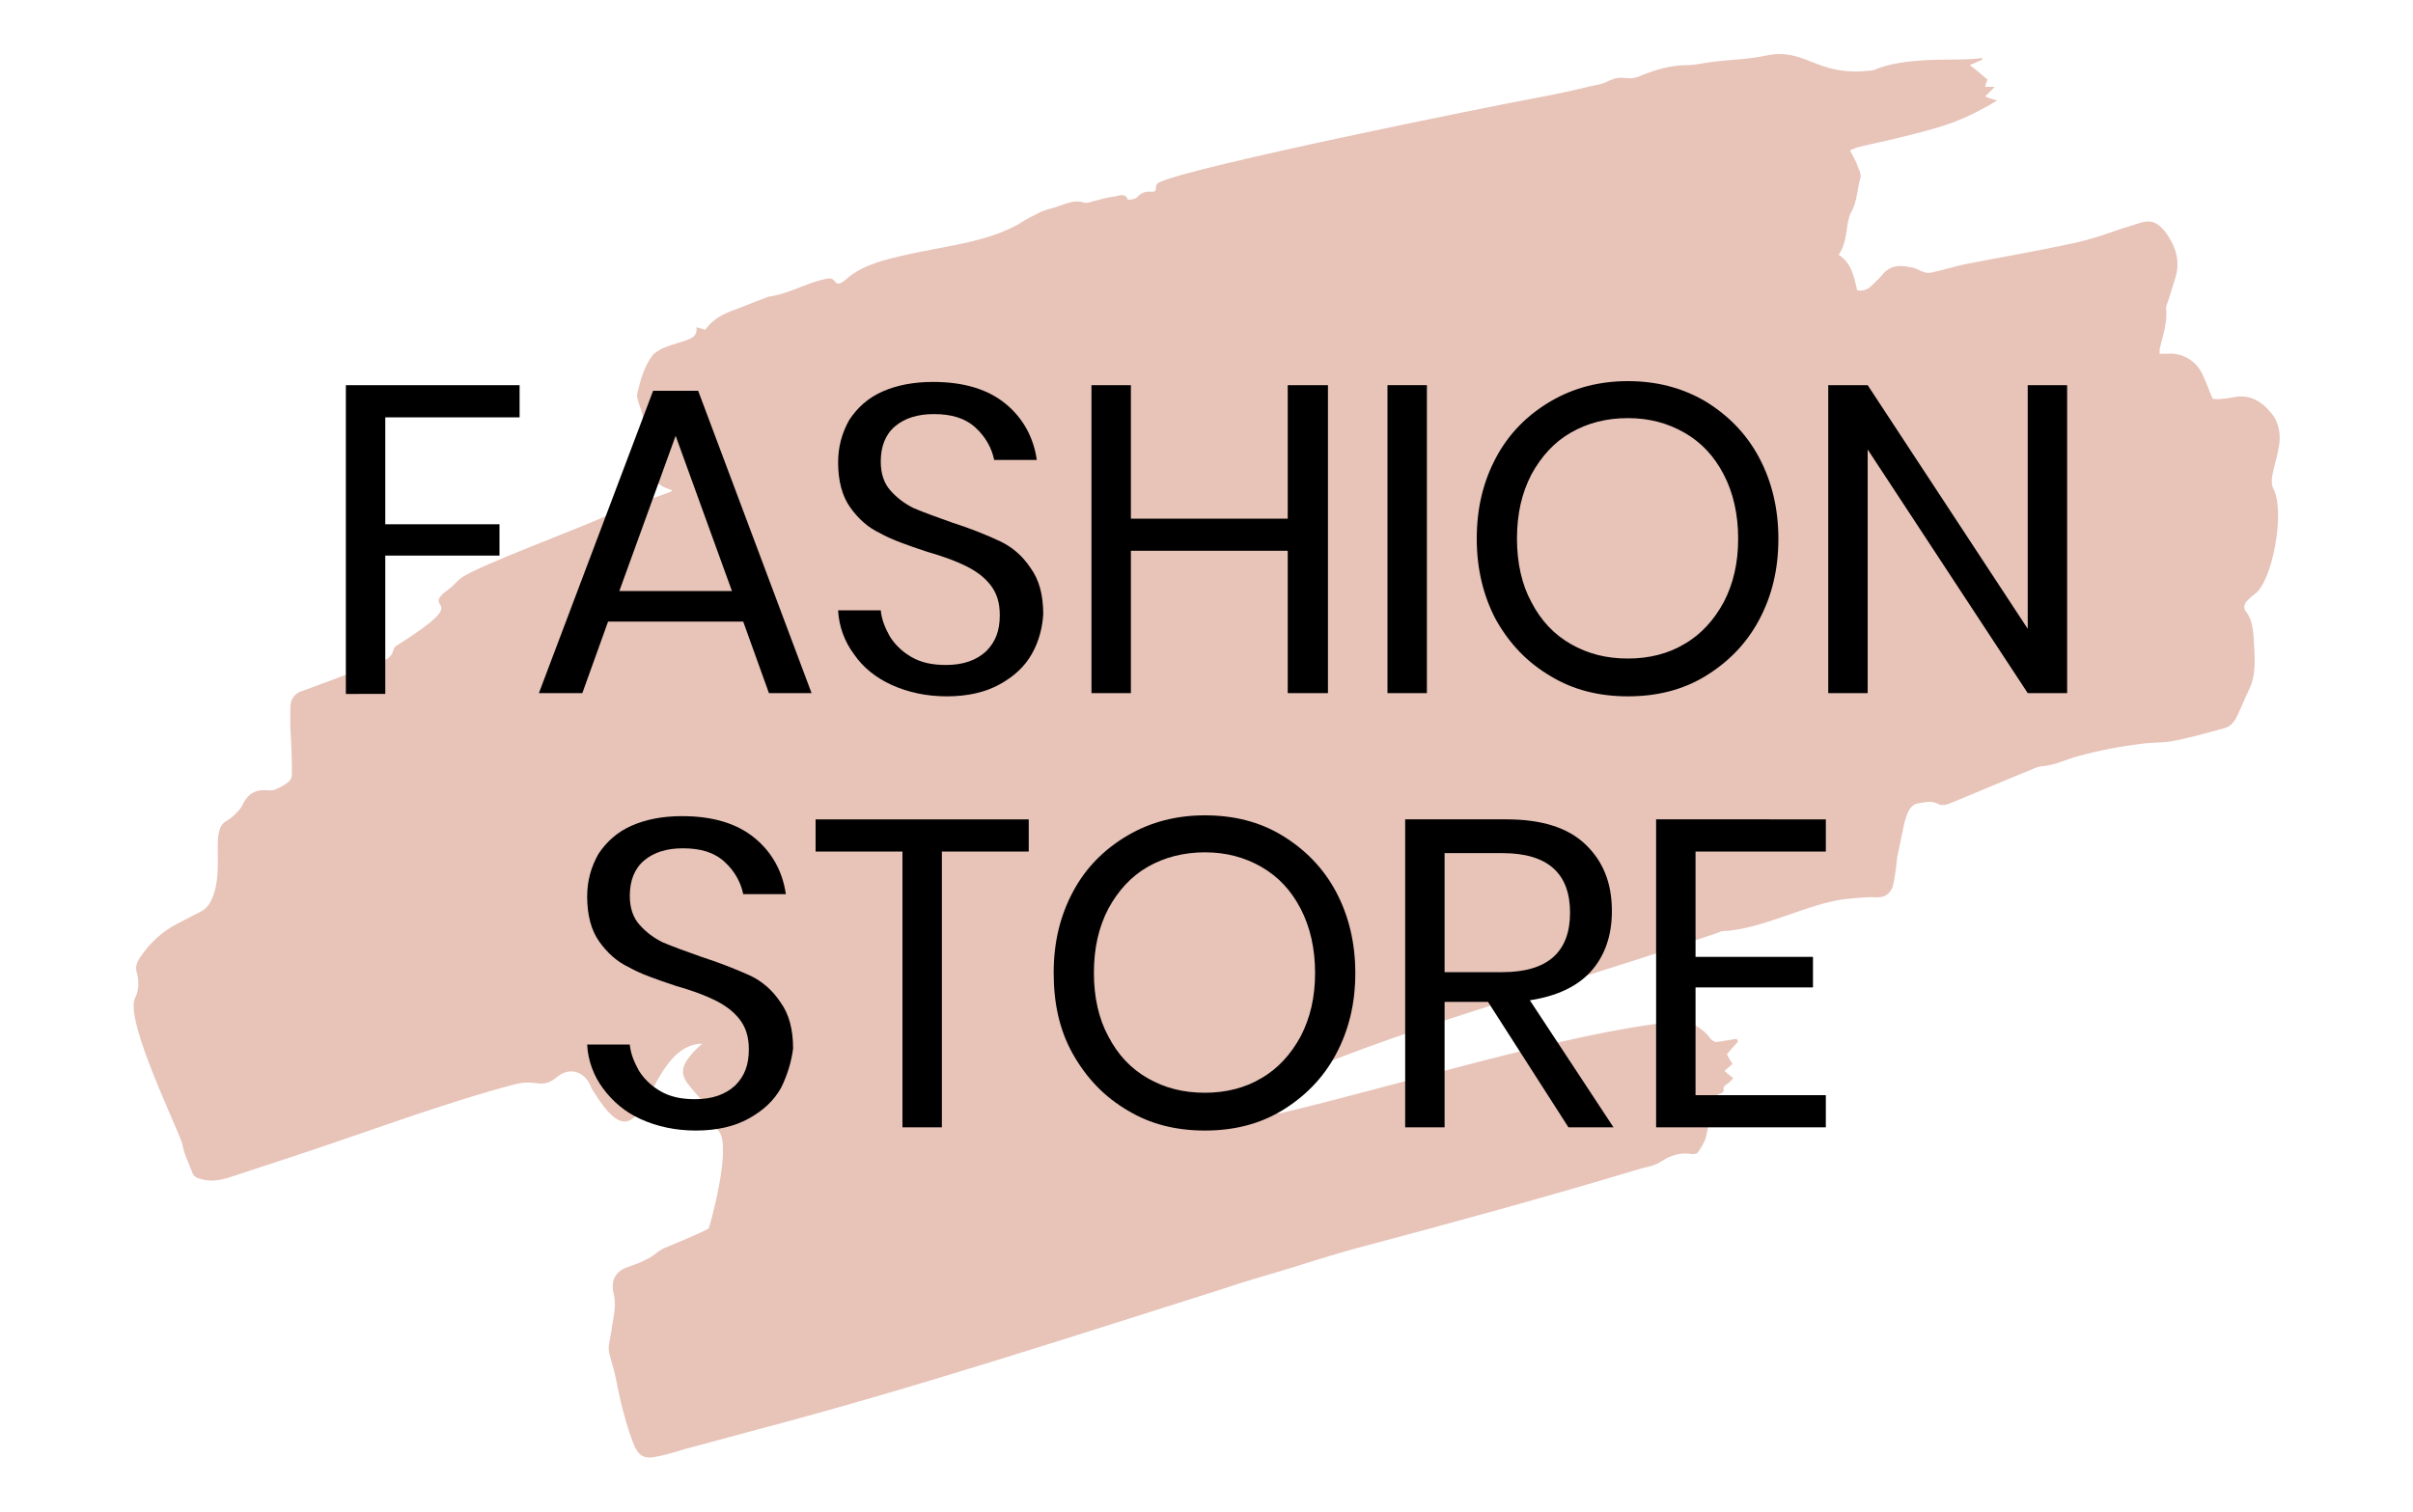 <svg xmlns="http://www.w3.org/2000/svg" xmlns:xlink="http://www.w3.org/1999/xlink" id="Layer_1" x="0px" y="0px" viewBox="0 0 300 188" style="enable-background:new 0 0 300 188;" xml:space="preserve"><style type="text/css">	.st0{opacity:0.5;fill:#D08872;enable-background:new    ;}</style><path class="st0" d="M80.4,56c0.1-2-0.3-4-1-5.9c-0.1-0.3-0.2-0.7-0.2-1c0.4-1.8,0.9-3.6,2-5c0.3-0.3,0.7-0.5,1-0.7 c0.9-0.4,1.9-0.7,2.9-1c0.7-0.3,1.6-0.4,1.5-1.7c0.4,0.1,0.7,0.2,1.1,0.3c1.1-1.6,2.8-2.2,4.5-2.8c1-0.4,2-0.8,3.1-1.2 c0.1,0,0.2-0.1,0.2-0.1c2.5-0.3,4.7-1.7,7.1-2.2c0.5-0.1,0.8-0.2,1.2,0.3c0.3,0.5,0.8,0.2,1.2-0.1c1.4-1.3,3.1-2,4.8-2.5 c6.5-1.8,12.1-1.9,16.8-4.5c0.9-0.6,1.9-1.1,2.9-1.6c0.7-0.3,1.5-0.4,2.2-0.7c1-0.3,1.9-0.8,3.1-0.4c0.4,0.1,0.8-0.1,1.2-0.2 c0.9-0.2,1.8-0.5,2.8-0.6c0.4-0.1,1.1-0.4,1.4,0.4c0,0.1,1,0,1.2-0.3c1.2-1.3,2.3-0.1,2.3-1.1c0-0.5,0.3-0.7,0.6-0.8 c4.6-2,39.5-9.1,48.1-10.7c1.5-0.3,3-0.6,4.6-1c0.7-0.2,1.5-0.3,2.2-0.5c0.6-0.2,1.2-0.6,1.9-0.7c0.6-0.1,1.3,0.1,2,0 c0.6-0.1,1.1-0.4,1.7-0.6c1.6-0.6,3.3-1,5-1c1,0,2.1-0.3,3.1-0.4c2.2-0.3,4.5-0.3,6.7-0.8c4.9-1,6.2,2.6,12.7,1.9 c0.4,0,0.8-0.1,1.2-0.3c4.4-1.6,10.6-0.8,12.9-1.3c0,0.1,0,0.2,0.1,0.2c-0.5,0.2-0.9,0.4-1.6,0.7c0.8,0.6,1.5,1.2,2.2,1.8 c-0.1,0.2-0.2,0.5-0.3,0.9c0.3,0,0.7,0,1.2,0c-0.5,0.5-0.8,0.8-1.2,1.2c0.4,0.2,0.9,0.3,1.5,0.5c-4.7,2.8-6.9,3.3-12.5,4.7 c-1.6,0.4-3.2,0.7-4.8,1.1c-0.3,0.1-0.6,0.2-1,0.4c0.4,0.8,0.8,1.4,1,2.1c0.2,0.4,0.4,0.9,0.3,1.3c-0.4,1.4-0.4,2.9-1.1,4.2 c-0.3,0.5-0.4,1.1-0.5,1.6c-0.2,1.3-0.3,2.6-1.1,3.8c1.6,1,1.9,2.7,2.3,4.4c0.6,0.1,1.1,0,1.6-0.4c0.5-0.5,1-0.9,1.5-1.5 c1.1-1.4,2.5-1.2,3.9-0.9c0.4,0.1,0.8,0.4,1.2,0.5c0.3,0.1,0.6,0.2,1,0.1c1.4-0.3,2.7-0.7,4-1c4.6-0.9,9.3-1.7,13.9-2.7 c1.8-0.4,3.6-1,5.3-1.6c0.8-0.3,1.7-0.5,2.5-0.8c1.4-0.5,2.3-0.3,3.3,0.9c1.3,1.7,2,3.6,1.4,5.7c-0.3,1-0.6,1.9-0.9,2.9 c-0.1,0.3-0.3,0.7-0.3,1c0.2,1.8-0.4,3.4-0.8,5.1c0,0.2,0,0.3,0,0.6c0.3,0,0.6,0,0.9,0c1.8-0.2,3.6,0.8,4.4,2.5c0.5,1,0.8,2,1.3,3.1 c0.3,0,0.7,0.1,1.1,0c0.5,0,1-0.1,1.5-0.2c2-0.4,3.5,0.5,4.7,2c1,1.2,1.2,2.8,0.9,4.3c-0.2,1.2-0.6,2.3-0.8,3.5 c-0.1,0.5-0.1,1.2,0.2,1.7c1.4,2.9-0.2,11.5-2.4,13c-0.3,0.2-0.6,0.5-0.9,0.8c-0.4,0.4-0.5,0.9-0.2,1.3c0.8,1,0.9,2.2,1,3.4 c0.1,2.2,0.4,4.4-0.6,6.4c-0.5,1-0.9,2.1-1.4,3.1c-0.4,0.9-0.9,1.5-1.8,1.7c-2.2,0.6-4.3,1.2-6.5,1.6c-1.2,0.2-2.4,0.1-3.6,0.3 c-2.6,0.3-5.2,0.8-7.8,1.5c-1.6,0.4-3,1.2-4.7,1.3c-0.2,0-0.3,0.1-0.5,0.1c-3.7,1.5-7.4,3.1-11.1,4.6c-0.3,0.1-0.9,0.2-1.2,0 c-0.9-0.5-1.7-0.2-2.5-0.1c-1.1,0.2-1.4,1.3-1.7,2.3c-0.3,1.4-0.6,2.8-0.9,4.3c-0.1,0.5-0.1,1-0.2,1.6c-0.1,0.7-0.2,1.5-0.4,2.2 c-0.3,0.8-0.9,1.3-1.9,1.3c-1.3-0.1-2.6,0.1-3.9,0.2c-4.6,0.5-10.4,3.8-15.3,4c-0.2,0-0.4,0.1-0.6,0.2c-1.5,0.5-3,1-4.5,1.5 c-15.1,5.1-33,9.9-47.7,16.1c-0.4,0.2-0.8,0.3-1.2,0.4c-1.8,0.5-2.5,1.7-2.3,3.7c0,0.2,0.1,0.4,0.1,0.8c0.5,0,0.9,0,1.4-0.1 c13.6-3.2,35.6-10,48.5-11.3c0.2,0,0.4,0.2,0.6,0.3c0.3-0.7,0.7-0.9,1.4-0.4c1,0.6,2,1.1,2.7,2.1c0.2,0.3,0.5,0.4,0.7,0.5 c0.9-0.1,1.8-0.3,2.6-0.4c0.1,0.1,0.1,0.2,0.2,0.3c-0.4,0.5-0.9,1-1.4,1.6c0.2,0.4,0.4,0.8,0.7,1.2c-0.3,0.3-0.6,0.5-1,0.9 c0.4,0.3,0.7,0.6,1.1,0.9c-0.2,0.2-0.4,0.4-0.6,0.6c-0.3,0.2-0.7,0.3-0.6,0.9c0,0.1-0.2,0.4-0.4,0.4c-0.8,0.2-1,0.9-1.1,1.6 c-0.2,1.3-0.4,2.5-0.7,3.8c-0.2,0.7-0.6,1.3-1,1.9c-0.1,0.2-0.6,0.3-0.9,0.2c-1.3-0.2-2.5,0.2-3.6,0.9c-0.7,0.5-1.6,0.7-2.5,0.9 c-11.6,3.5-24,6.9-35.7,10c-2.9,0.8-5.7,1.7-8.6,2.6c-2.6,0.8-5.2,1.5-7.8,2.4c-19.3,6.1-38.2,12.3-57.9,17.5 c-3,0.8-5.9,1.6-8.9,2.4c-1.1,0.3-2.2,0.7-3.3,0.9c-1.8,0.4-2.5,0.1-3.2-1.7c-0.6-1.6-1.1-3.3-1.5-5c-0.4-1.6-0.6-3.2-1.1-4.8 c-0.2-0.8-0.5-1.5-0.4-2.3c0.1-0.6,0.2-1.1,0.3-1.7c0.2-1.6,0.7-3.1,0.3-4.7c-0.4-1.6,0.2-2.8,1.7-3.3c1.4-0.5,2.8-1,3.9-2 c0.2-0.1,0.4-0.2,0.5-0.3c1.7-0.7,3.4-1.4,5.1-2.2c0.2-0.1,0.4-0.2,0.6-0.3c0.1-0.1,2.9-10,1.3-12.1c-0.2-0.2-0.3-0.4-0.4-0.7 c-1.9-5.5-7.1-5.4-1.7-10.2c-7.3,0.1-6.8,16.8-13.4,6.1c-0.2-0.3-0.4-0.6-0.5-0.9c-0.8-1.8-2.6-2.3-4.1-1.1c-0.8,0.7-1.6,1-2.7,0.8 c-0.8-0.1-1.6-0.1-2.4,0.1c-8.8,2.3-18.6,6-27.4,8.9c-2.8,0.9-5.7,1.9-8.5,2.8c-1.1,0.3-2.2,0.5-3.4,0.1c-0.5-0.1-0.8-0.3-1-0.8 c-0.4-1.1-1-2.2-1.2-3.4c-0.2-1.3-7.3-15.5-5.9-18.3c0.5-1,0.5-2.1,0.2-3.2c-0.2-0.6,0-1.2,0.4-1.8c1.2-1.8,2.7-3.2,4.6-4.2 c1-0.5,1.9-1,2.9-1.5c0.6-0.3,1.1-0.8,1.4-1.5c1.7-3.7-0.2-8.4,1.7-9.7c0.5-0.3,0.9-0.6,1.3-1c0.3-0.3,0.6-0.6,0.8-1 c0.7-1.5,1.7-2.1,3.3-1.9c0.3,0,0.7,0,1-0.2c0.5-0.2,1-0.5,1.4-0.8c0.3-0.2,0.5-0.6,0.5-1c0-2-0.1-4-0.2-6c0-0.8,0-1.5,0-2.3 c0-1,0.5-1.7,1.3-2c1.3-0.5,2.5-0.9,3.8-1.4c2.1-0.8,4.2-1.6,6.4-2.4c0.6-0.2,1.1-0.6,1.3-1.3c0-0.2,0.2-0.5,0.4-0.6 c10.2-6.4,2.4-4.1,6.6-7.1c0.5-0.4,0.9-0.9,1.4-1.3c2-1.5,15.3-6.4,18.2-7.8C90.3,58.2,80.1,64.2,80.4,56L80.4,56z"></path><g>	<path d="M64.6,47.9v4H47.9v13.3h14.2v3.9H47.9v17.2H43V47.9H64.6z"></path>	<path d="M92.4,77.3H75.6l-3.2,8.9H67l14.2-37.6h5.6l14.1,37.6h-5.3L92.4,77.3z M91,73.5l-7-19.3l-7,19.3H91z"></path>	<path d="M128.3,81.3c-0.9,1.6-2.2,2.8-4,3.8s-4,1.5-6.6,1.5c-2.5,0-4.8-0.5-6.8-1.4c-2-0.9-3.6-2.2-4.7-3.8c-1.2-1.6-1.9-3.5-2-5.5  h5.3c0.1,1.1,0.5,2.1,1.1,3.2c0.6,1,1.5,1.9,2.7,2.6s2.6,1,4.3,1c2.2,0,3.8-0.6,5-1.7c1.2-1.2,1.7-2.6,1.7-4.5  c0-1.6-0.4-2.8-1.2-3.8s-1.8-1.7-3-2.3c-1.2-0.6-2.8-1.2-4.9-1.8c-2.4-0.8-4.4-1.5-5.8-2.3c-1.5-0.7-2.7-1.8-3.7-3.2  c-1-1.4-1.5-3.3-1.5-5.6c0-2,0.5-3.7,1.4-5.3c1-1.5,2.3-2.7,4.1-3.5c1.8-0.8,3.9-1.2,6.3-1.2c3.8,0,6.8,0.9,9,2.7s3.5,4.2,3.9,7  h-5.3c-0.3-1.5-1.1-2.9-2.3-4c-1.3-1.2-3-1.7-5.2-1.7c-2,0-3.6,0.5-4.8,1.5s-1.8,2.5-1.8,4.4c0,1.5,0.4,2.7,1.2,3.6  c0.8,0.9,1.7,1.6,2.9,2.2c1.2,0.5,2.8,1.1,4.8,1.8c2.5,0.8,4.4,1.6,5.9,2.3s2.8,1.8,3.8,3.3c1.1,1.5,1.6,3.4,1.6,5.8  C129.6,78,129.2,79.7,128.3,81.3z"></path>	<path d="M165.1,47.9v38.3h-5V68.5h-19.5v17.7h-4.9V47.9h4.9v16.6h19.5V47.9H165.1z"></path>	<path d="M177.4,47.9v38.3h-4.9V47.9H177.4z"></path>	<path d="M212,49.9c2.8,1.7,5.1,4,6.7,7c1.6,3,2.4,6.4,2.4,10.1c0,3.8-0.8,7.1-2.4,10.1s-3.9,5.3-6.7,7s-6,2.5-9.6,2.5  s-6.8-0.8-9.6-2.5c-2.9-1.7-5.1-4-6.8-7c-1.6-3-2.4-6.4-2.4-10.1c0-3.8,0.8-7.1,2.4-10.1c1.6-3,3.9-5.3,6.8-7  c2.9-1.7,6.1-2.5,9.6-2.5S209.1,48.2,212,49.9z M195.3,53.8c-2.1,1.2-3.7,3-4.9,5.2c-1.2,2.3-1.8,4.9-1.8,8c0,3,0.6,5.7,1.8,7.9  c1.2,2.3,2.8,4,4.9,5.2c2.1,1.2,4.4,1.8,7.1,1.8c2.6,0,5-0.6,7-1.8c2.1-1.2,3.7-3,4.9-5.2c1.2-2.3,1.8-4.9,1.8-7.9  c0-3-0.6-5.7-1.8-8s-2.8-4-4.9-5.2c-2.1-1.2-4.4-1.8-7-1.8C199.7,52,197.4,52.6,195.3,53.8z"></path>	<path d="M257,86.2h-4.9l-19.9-30.3v30.3h-4.9V47.9h4.9l19.9,30.3V47.9h4.9V86.2z"></path></g><g>	<path d="M97.1,135.3c-0.9,1.6-2.2,2.8-4,3.8s-4,1.5-6.6,1.5c-2.5,0-4.8-0.5-6.8-1.4s-3.5-2.2-4.7-3.8s-1.9-3.5-2-5.5h5.3  c0.1,1.1,0.5,2.1,1.1,3.2c0.6,1,1.5,1.9,2.7,2.6c1.2,0.7,2.6,1,4.3,1c2.2,0,3.8-0.6,5-1.7c1.2-1.2,1.7-2.6,1.7-4.5  c0-1.6-0.4-2.8-1.2-3.8c-0.8-1-1.8-1.7-3-2.3c-1.2-0.6-2.8-1.2-4.9-1.8c-2.4-0.8-4.4-1.5-5.8-2.3c-1.5-0.7-2.7-1.8-3.7-3.2  c-1-1.4-1.5-3.3-1.5-5.6c0-2,0.5-3.7,1.4-5.3c1-1.5,2.3-2.7,4.1-3.5c1.8-0.8,3.9-1.2,6.3-1.2c3.8,0,6.8,0.9,9,2.7  c2.2,1.8,3.5,4.2,3.9,7h-5.3c-0.3-1.5-1.1-2.9-2.3-4c-1.3-1.2-3-1.7-5.2-1.7c-2,0-3.6,0.5-4.8,1.5c-1.2,1-1.8,2.5-1.8,4.4  c0,1.5,0.4,2.7,1.2,3.6s1.7,1.6,2.9,2.2c1.2,0.5,2.8,1.1,4.8,1.8c2.5,0.8,4.4,1.6,6,2.3c1.5,0.7,2.8,1.8,3.8,3.3  c1.1,1.5,1.6,3.4,1.6,5.8C98.4,132,97.9,133.7,97.1,135.3z"></path>	<path d="M127.9,101.9v4h-10.8v34.3h-4.9v-34.3h-10.8v-4C101.4,101.9,127.9,101.9,127.9,101.9z"></path>	<path d="M159.4,103.9c2.8,1.7,5.1,4,6.7,7c1.6,3,2.4,6.4,2.4,10.1c0,3.8-0.8,7.1-2.4,10.1c-1.6,3-3.9,5.3-6.7,7  c-2.8,1.7-6,2.5-9.6,2.5s-6.8-0.8-9.6-2.5c-2.9-1.7-5.1-4-6.8-7s-2.4-6.4-2.4-10.1c0-3.8,0.8-7.1,2.4-10.1c1.6-3,3.9-5.3,6.8-7  c2.9-1.7,6.1-2.5,9.6-2.5C153.4,101.4,156.6,102.2,159.4,103.9z M142.7,107.8c-2.1,1.2-3.7,3-4.9,5.2c-1.2,2.3-1.8,4.9-1.8,8  c0,3,0.6,5.7,1.8,7.9c1.2,2.3,2.8,4,4.9,5.2c2.1,1.2,4.4,1.8,7.1,1.8c2.6,0,5-0.6,7-1.8c2.1-1.2,3.7-3,4.9-5.2  c1.2-2.3,1.8-4.9,1.8-7.9s-0.6-5.7-1.8-8s-2.8-4-4.9-5.2c-2.1-1.2-4.4-1.8-7-1.8C147.2,106,144.8,106.6,142.7,107.8z"></path>	<path d="M195,140.2l-10-15.6h-5.4v15.6h-4.9v-38.3h12.6c4.3,0,7.6,1,9.8,3.1s3.3,4.8,3.3,8.3c0,3.1-0.9,5.6-2.6,7.5  c-1.7,1.9-4.3,3.1-7.6,3.6l10.4,15.8H195z M179.6,120.9h7.2c5.6,0,8.4-2.5,8.4-7.4s-2.8-7.4-8.4-7.4h-7.2V120.9z"></path>	<path d="M210.8,105.9V119h14.6v3.8h-14.6v13.4H227v4h-21.1v-38.3H227v4H210.8z"></path></g></svg>